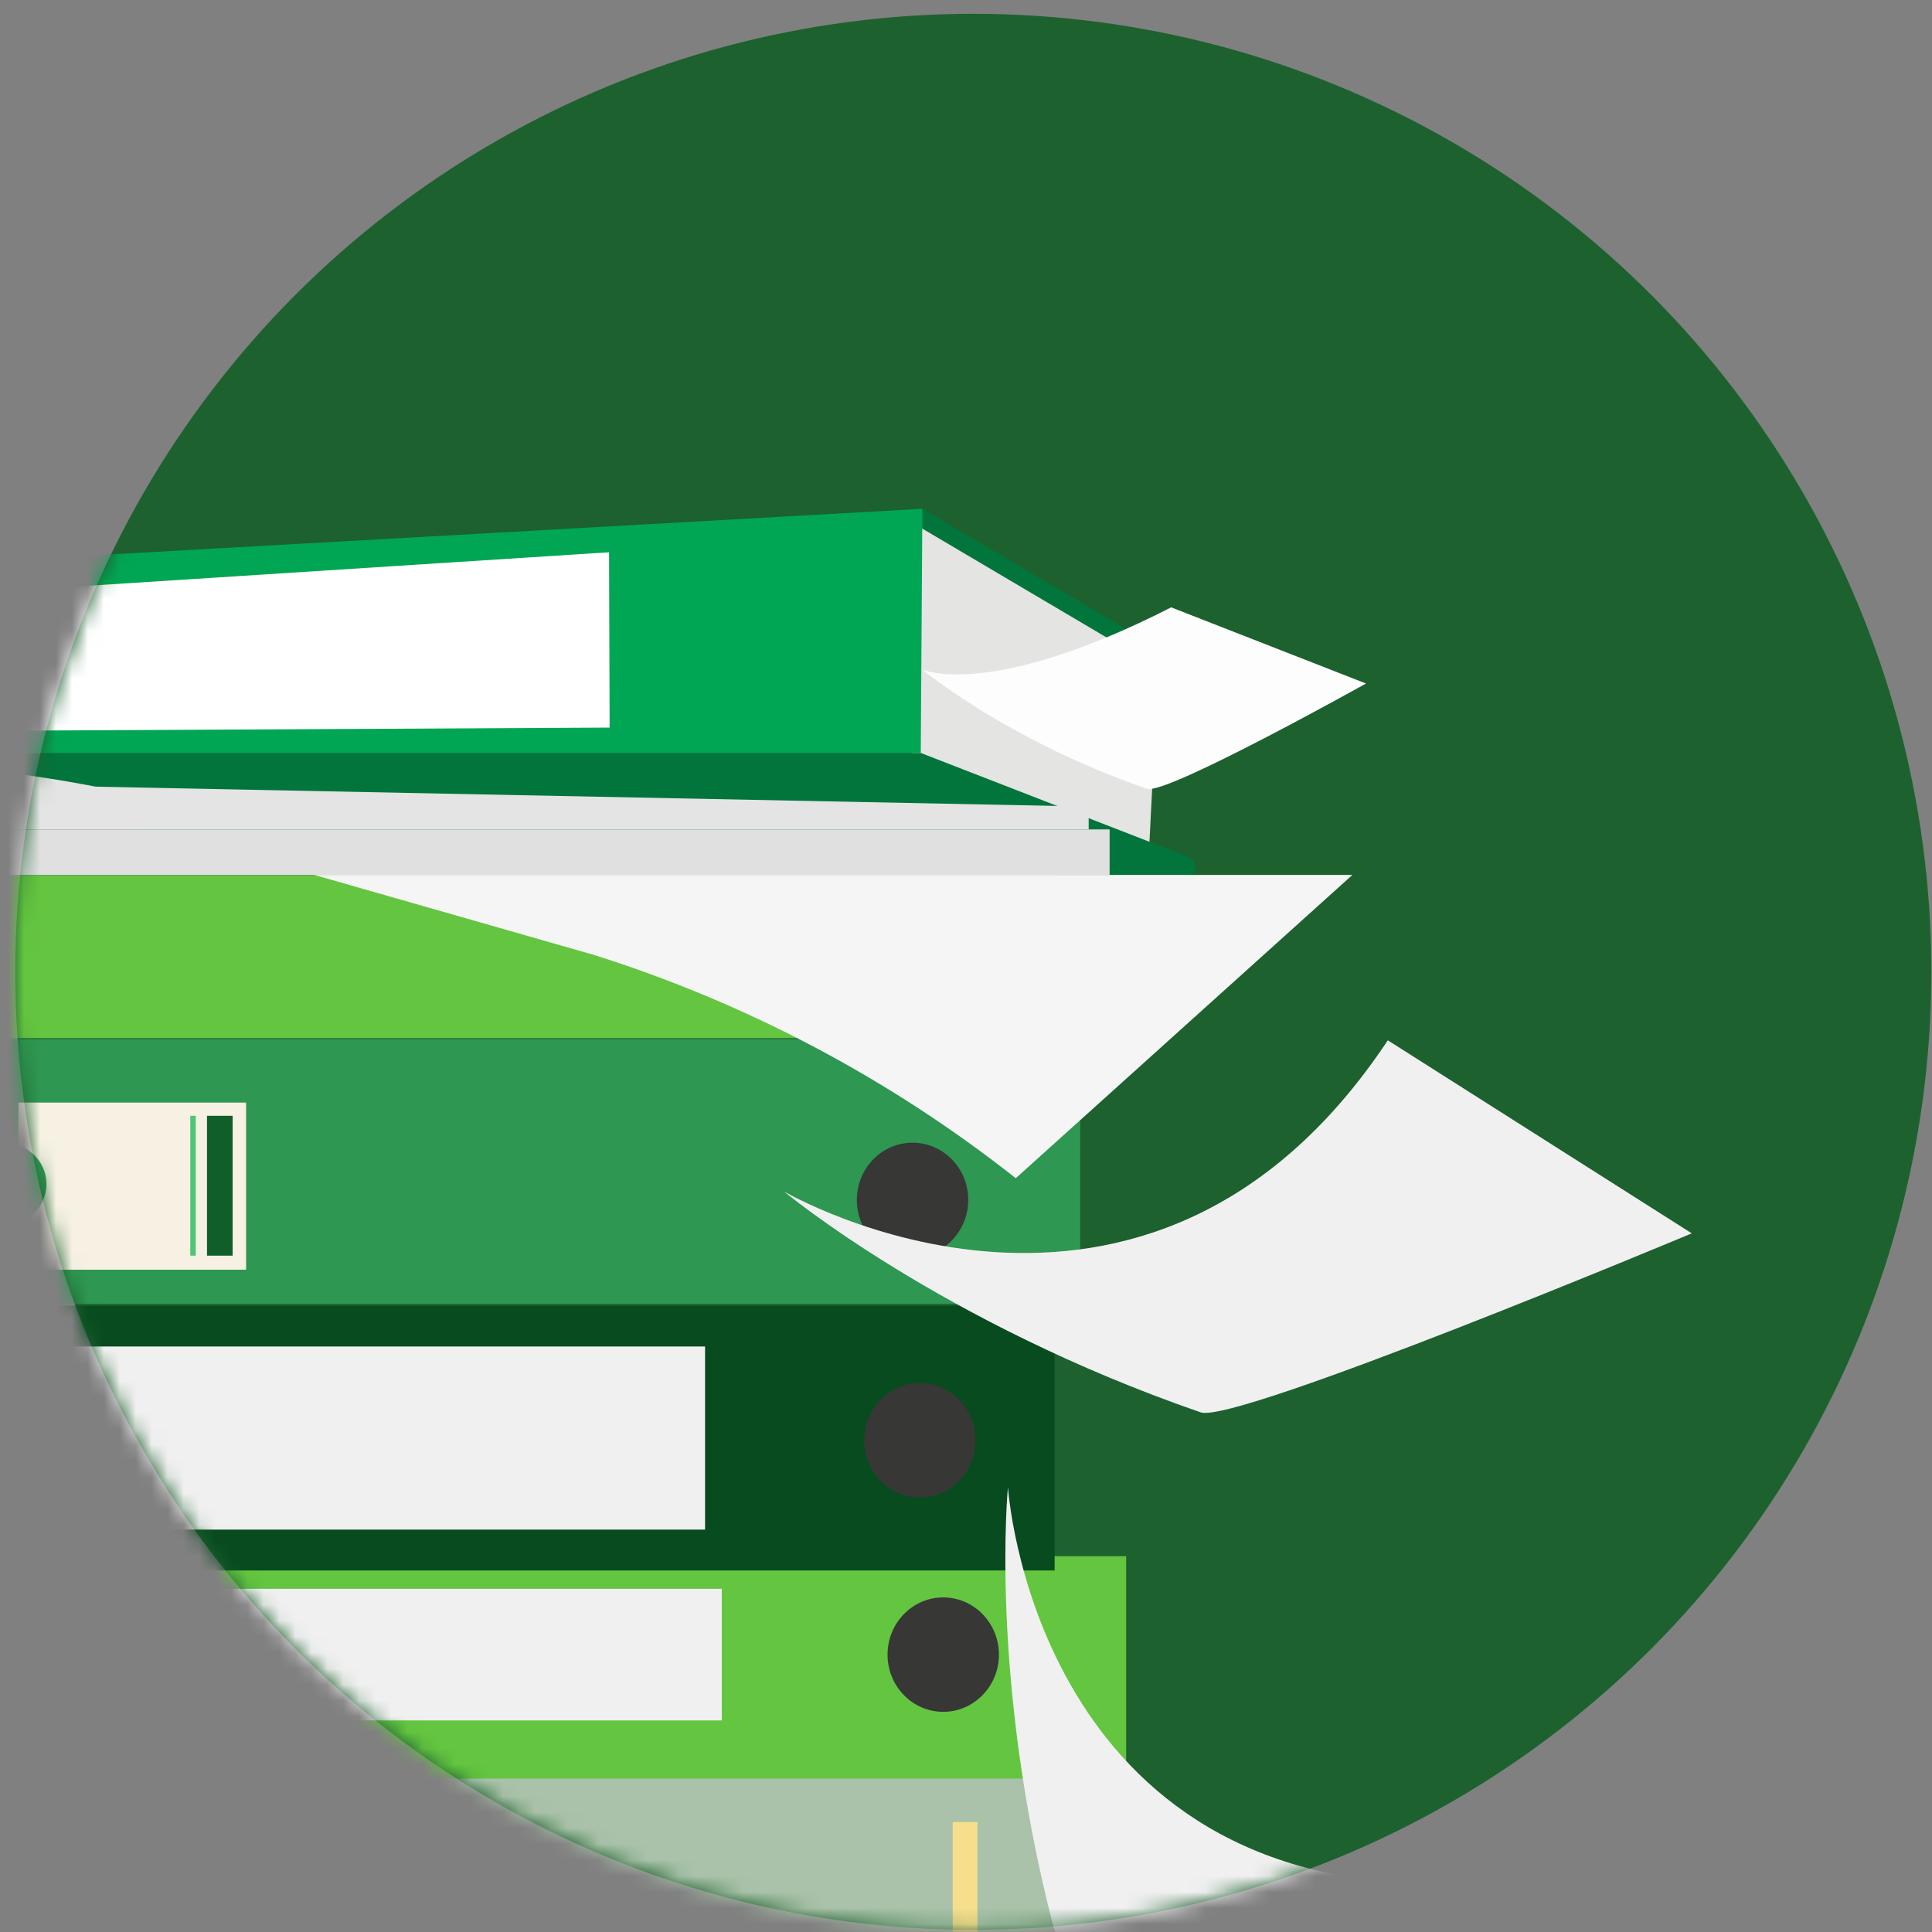 <svg width="121" height="121" viewBox="0 0 121 121" fill="none" xmlns="http://www.w3.org/2000/svg">
    <rect x="0" y="0" width="121" height="121" fill="#808080" stroke="none"/>
    <ellipse cx="60.957" cy="60.865" rx="60" ry="60" fill="#1D612F"/>
    <mask id="mask0_908_12700" style="mask-type:alpha" maskUnits="userSpaceOnUse" x="0" y="0" width="121" height="121">
        <path d="M0.957 61.058C0.851 27.92 27.628 0.972 60.764 0.866C93.902 0.76 120.851 27.537 120.956 60.673C121.063 93.81 94.287 120.759 61.149 120.865C28.012 120.972 1.063 94.195 0.957 61.058Z"
              fill="#1D612F"/>
    </mask>
    <g mask="url(#mask0_908_12700)">
        <path d="M57.766 31.866L77.022 43.238C78.026 43.888 77.382 45.073 76.304 45.073L3.415 43.502L-2.781 35.278L57.766 31.866Z"
              fill="#01753C"/>
        <path d="M57.136 48.038L56.508 32.364L72.539 41.836L71.964 53.253L57.136 48.038Z" fill="#E4E4E2"/>
        <path d="M57.671 47.158L74.316 53.624C75.185 53.963 74.948 55.071 74.016 55.026L5.456 51.813L-3 47.158H57.671Z"
              fill="#01753C"/>
        <path d="M57.768 31.866L-3.043 35.282L-3.003 47.158H57.667L57.768 31.866Z" fill="#00A654"/>
        <path d="M-0.495 45.768L-0.523 37.076L38.145 34.588L38.18 45.569L-0.495 45.768Z" fill="white"/>
        <path d="M67.8 111.363H-3.293V123.052H67.8V111.363Z" fill="#A9C2A9"/>
        <path d="M70.531 97.463H-0.562V111.392H70.531V97.463Z" fill="#64C540"/>
        <path d="M66.05 81.773H-5.043V98.357H66.05V81.773Z" fill="#074B1E"/>
        <path d="M67.652 65.08H-3.441V81.664H67.652V65.08Z" fill="#2E9751"/>
        <path d="M69.257 59.314H-1.836V65.018H69.257V59.314Z" fill="#64C540"/>
        <path d="M66.05 54.809H-5.043V60.513H66.05V54.809Z" fill="#64C540"/>
        <path d="M68.183 51.944H-2.91C-2.679 51.007 -2.679 50.027 -2.91 49.09L68.183 50.516V51.944Z"
              fill="#E3E4E3"/>
        <path d="M69.495 54.797H-1.598C-1.287 53.872 -1.287 52.87 -1.598 51.945H69.495V54.797Z"
              fill="#E0E0E0"/>
        <path d="M44.158 84.33H0.02V95.798H44.158V84.33Z" fill="#F0F0F0"/>
        <path d="M59.074 107.211C61 107.211 62.562 105.607 62.562 103.628C62.562 101.649 61 100.045 59.074 100.045C57.148 100.045 55.586 101.649 55.586 103.628C55.586 105.607 57.148 107.211 59.074 107.211Z"
              fill="#373736"/>
        <path d="M57.609 93.79C59.535 93.79 61.097 92.185 61.097 90.207C61.097 88.228 59.535 86.624 57.609 86.624C55.683 86.624 54.121 88.228 54.121 90.207C54.121 92.185 55.683 93.79 57.609 93.79Z"
              fill="#373736"/>
        <path d="M57.152 78.732C59.078 78.732 60.64 77.128 60.64 75.149C60.64 73.17 59.078 71.566 57.152 71.566C55.226 71.566 53.664 73.17 53.664 75.149C53.664 77.128 55.226 78.732 57.152 78.732Z"
              fill="#373736"/>
        <path d="M49.098 74.618C49.098 74.618 71.806 87.909 86.918 65.154L105.956 77.244C105.956 77.244 77.388 89.209 75.199 88.455C59.012 82.871 49.098 74.618 49.098 74.618Z"
              fill="#F0F0F0"/>
        <path d="M57.766 41.937C57.766 41.937 61.954 43.853 73.35 38.038L85.552 42.808C85.552 42.808 73.019 49.813 71.839 49.4C63.112 46.391 57.766 41.937 57.766 41.937Z"
              fill="#FDFDFD"/>
        <path d="M63.128 93.131C63.128 93.131 64.673 117.793 89.72 117.984L90.289 139.142C90.289 139.142 66.543 122.842 65.993 120.735C61.936 105.158 63.128 93.131 63.128 93.131Z"
              fill="#F0F0F0"/>
        <path d="M6.648 49.399C5.08 49.078 3.501 48.812 1.917 48.582C0.419 48.363 -1.116 48.266 -2.603 47.986L0.116 48.499L-4.308 47.58C-3.651 48.042 -2.923 48.394 -2.153 48.621V48.637L-4.344 48.497V48.514C-2.614 49.478 -1.404 49.411 -1.404 49.411L6.052 49.268L6.648 49.399Z"
              fill="#E3E4E3"/>
        <path d="M63.617 73.791C55.726 67.562 46.767 62.821 37.178 59.8L19.684 54.796H84.699L63.617 73.791Z"
              fill="#F5F5F5"/>
        <path d="M1.152 69.053V71.747C1.663 71.911 2.108 72.233 2.423 72.666C2.739 73.099 2.909 73.621 2.909 74.157C2.909 74.692 2.739 75.215 2.423 75.647C2.108 76.08 1.663 76.402 1.152 76.566V79.522H15.413V69.053H1.152Z"
              fill="#F6F1E3"/>
        <path d="M2.957 113.362V115.338C3.97 115.564 4.712 116.27 4.712 117.107C4.712 117.944 3.97 118.652 2.957 118.878V121.047H17.217V113.362H2.957Z"
              fill="#F0F0F0"/>
        <path d="M12.259 69.881H11.918V78.641H12.259V69.881Z" fill="#4EC676"/>
        <path d="M14.569 69.881H12.965V78.641H14.569V69.881Z" fill="#105F2A"/>
        <path d="M45.204 99.506H4.176V107.75H45.204V99.506Z" fill="#F0F0F0"/>
        <g opacity="0.16">
            <path d="M8.332 115.117H7.367V120.058H8.332V115.117Z" fill="#6488AD"/>
            <path d="M10.57 115.117H9.605V120.058H10.57V115.117Z" fill="#6488AD"/>
            <path d="M13.441 115.117H12.477V120.058H13.441V115.117Z" fill="#6488AD"/>
        </g>
        <path d="M61.216 114.113H59.668V121.053H61.216V114.113Z" fill="#F7DE8D"/>
    </g>
</svg>
